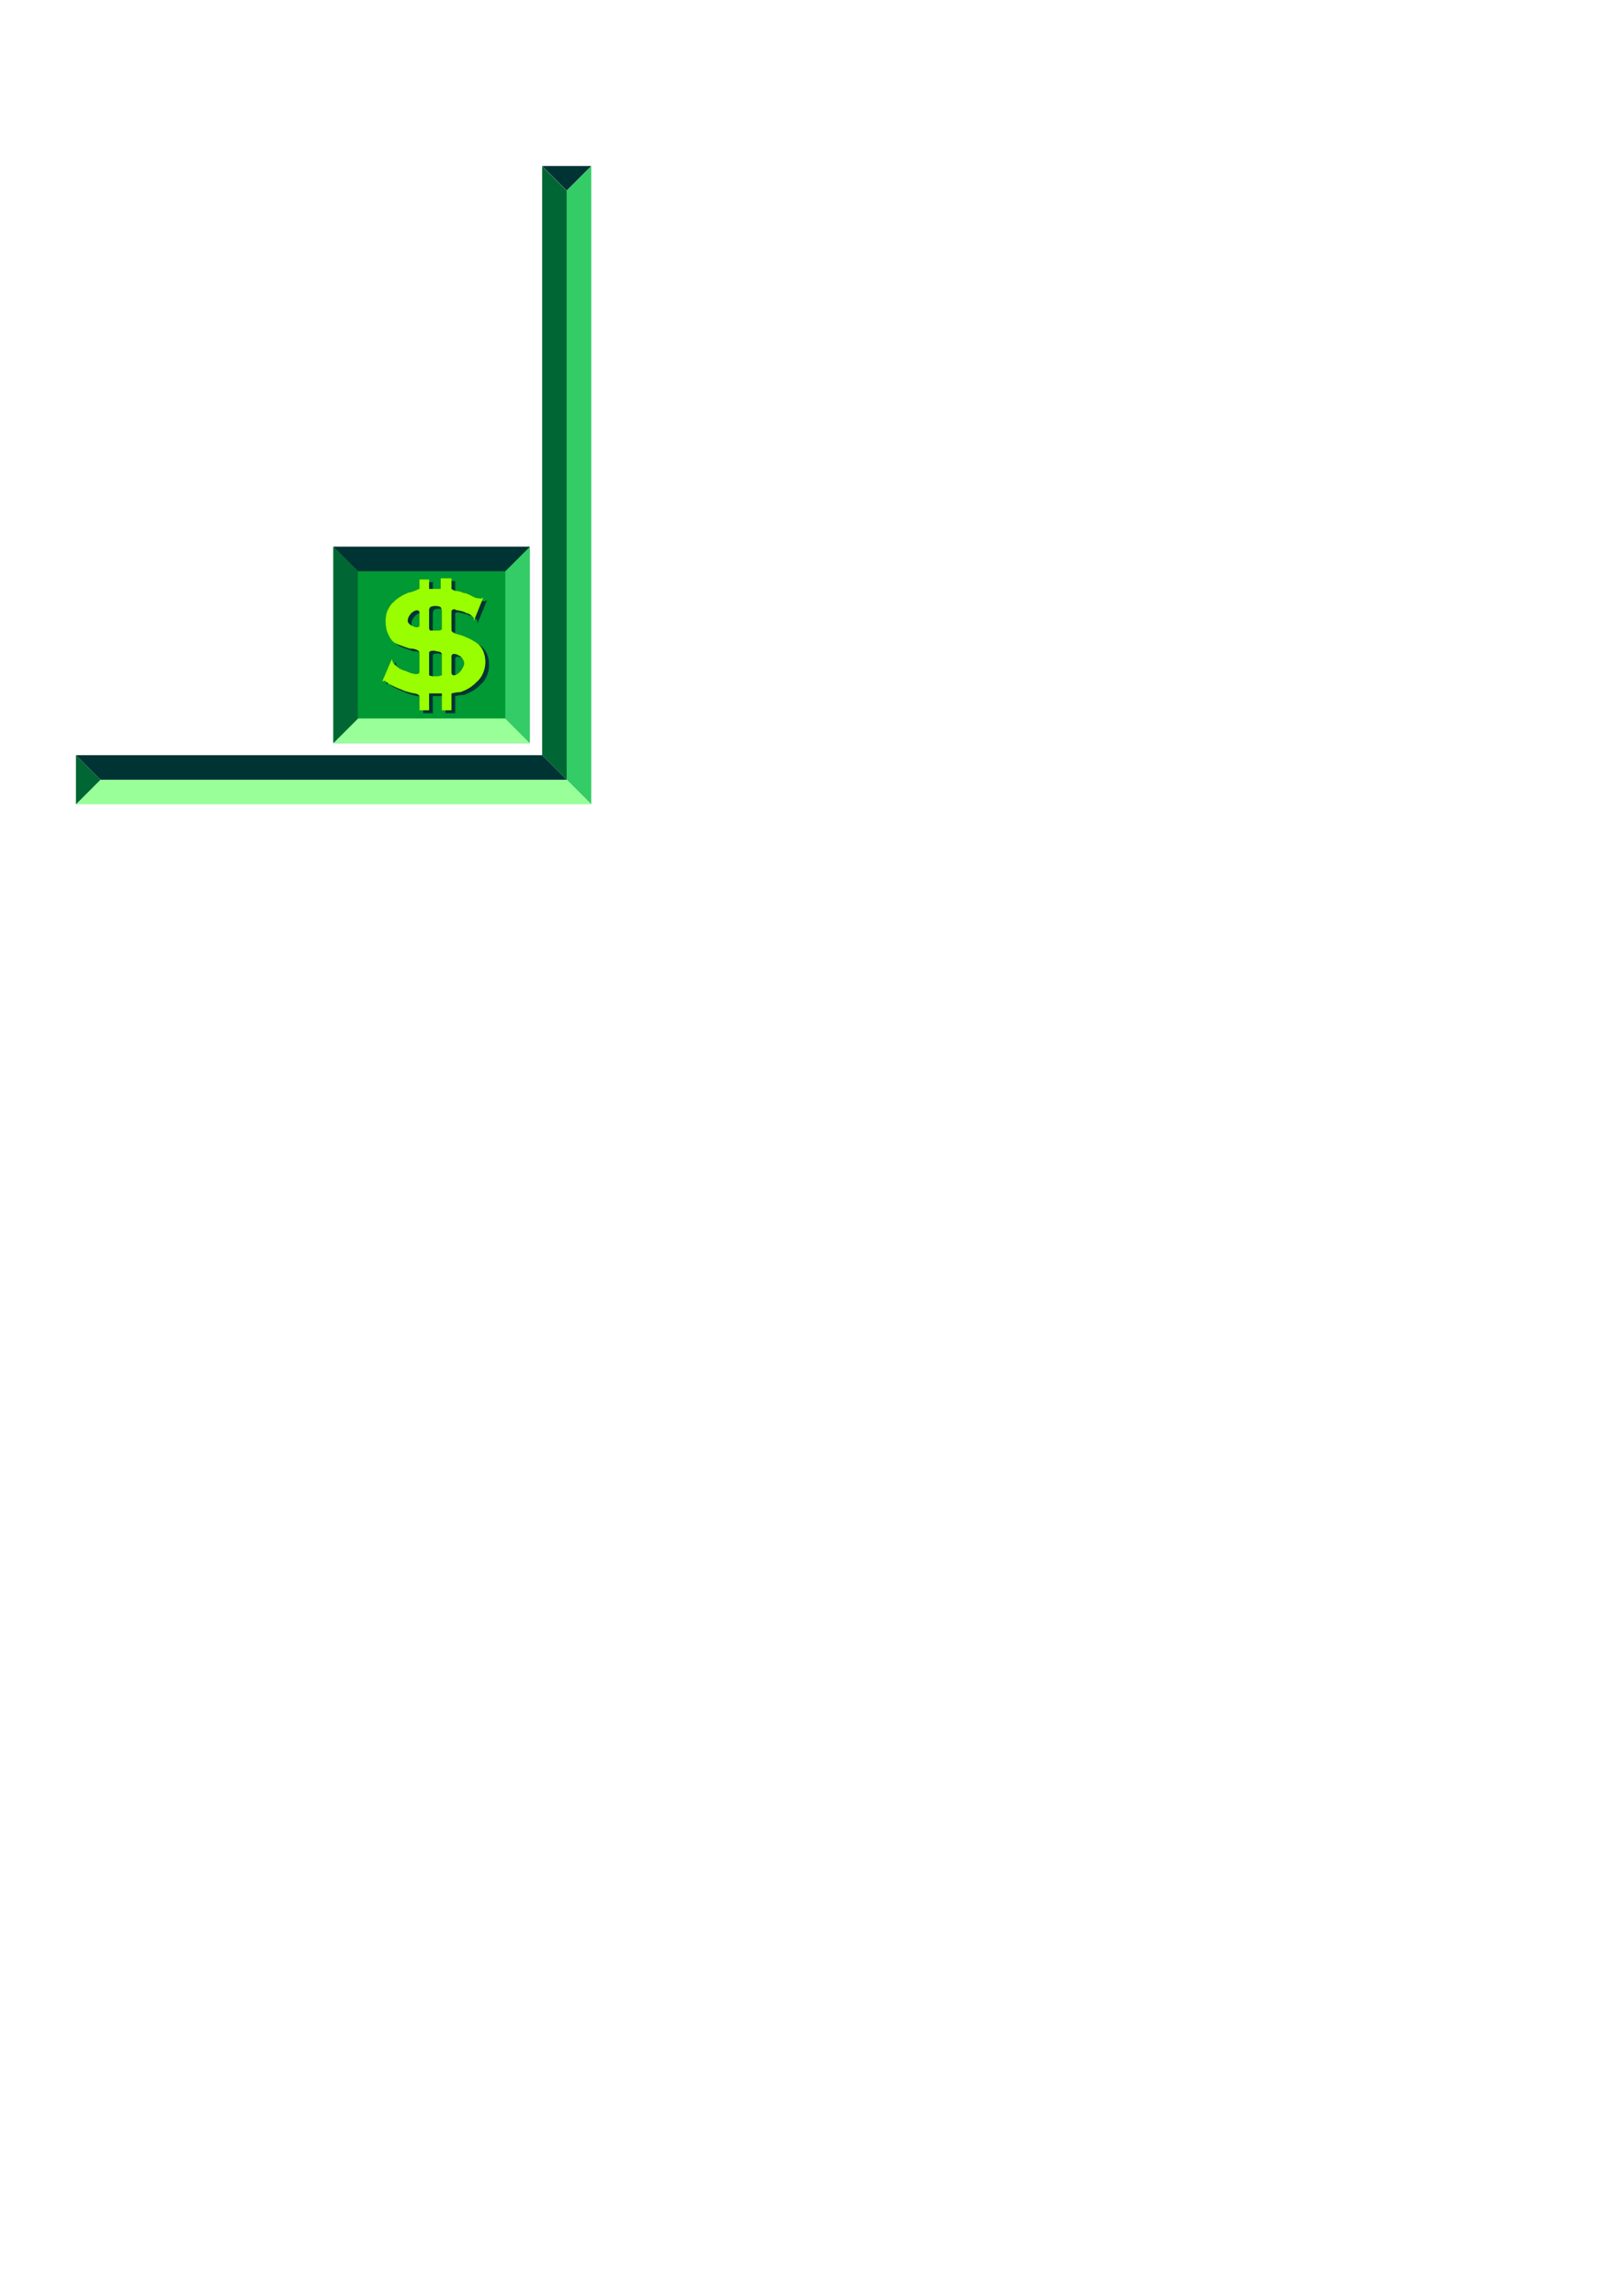 <?xml version="1.0" encoding="utf-8"?>
<!-- Created by UniConvertor 2.0rc4 (https://sk1project.net/) -->
<svg xmlns="http://www.w3.org/2000/svg" height="841.89pt" viewBox="0 0 595.276 841.89" width="595.276pt" version="1.1" xmlns:xlink="http://www.w3.org/1999/xlink" id="e5a7799e-f60c-11ea-8339-dcc15c148e23">

<g>
	<path style="fill:#33cc66;" d="M 216.854,294.945 L 207.854,285.945 207.854,69.945 216.854,60.945 216.854,294.945 Z" />
	<path style="fill:#99ff99;" d="M 216.854,294.945 L 27.854,294.945 36.854,285.945 207.854,285.945 216.854,294.945 Z" />
	<path style="fill:#009933;" d="M 194.318,272.481 L 122.318,272.481 122.318,200.481 194.318,200.481 194.318,272.481 Z" />
	<path style="fill:#33cc66;" d="M 194.318,272.481 L 185.318,263.481 185.318,209.481 194.318,200.481 194.318,272.481 Z" />
	<path style="fill:#99ff99;" d="M 194.318,272.481 L 122.318,272.481 131.318,263.481 185.318,263.481 194.318,272.481 Z" />
	<path style="fill:#003333;" d="M 185.318,209.481 L 131.318,209.481 122.318,200.481 194.318,200.481 185.318,209.481 Z" />
	<path style="fill:#006633;" d="M 131.246,263.481 L 122.246,272.481 122.246,200.481 131.246,209.481 131.246,263.481 Z" />
	<path style="fill:#006633;" d="M 207.854,285.945 L 198.854,276.945 198.854,60.945 207.854,69.945 207.854,285.945 Z" />
	<path style="fill:#003333;" d="M 207.854,285.945 L 36.854,285.945 27.854,276.945 198.854,276.945 207.854,285.945 Z" />
	<path style="fill:#006633;" d="M 27.854,294.945 L 27.854,276.945 36.854,285.945 27.854,294.945 Z" />
	<path style="fill:#003333;" d="M 198.854,60.873 L 216.854,60.873 207.854,69.873 198.854,60.873 Z" />
	<path style="fill:#003333;" d="M 179.414,243.537 L 179.342,244.689 179.198,245.841 178.91,246.921 178.55,247.929 178.046,248.865 177.47,249.801 176.75,250.593 175.886,251.385 175.31,251.961 174.662,252.465 174.014,252.969 173.294,253.401 172.502,253.833 171.71,254.193 170.918,254.553 170.054,254.841 169.478,254.841 168.974,254.913 168.47,254.985 168.038,255.057 167.678,255.129 167.39,255.201 167.102,255.273 166.958,255.273 166.958,261.537 163.43,261.537 163.43,255.273 158.75,255.273 158.75,261.537 155.222,261.537 155.222,256.425 155.078,256.065 154.718,255.705 154.07,255.417 153.278,255.273 152.414,255.129 151.622,254.913 150.83,254.697 150.11,254.481 149.534,254.265 148.958,254.049 148.526,253.833 148.166,253.689 147.734,253.545 147.23,253.329 146.726,253.113 146.15,252.897 145.646,252.609 145.07,252.321 144.494,252.033 143.918,251.745 143.342,251.241 142.838,250.881 142.478,250.665 142.334,250.593 141.542,250.953 145.07,242.745 145.43,243.969 145.502,244.113 145.718,244.401 146.15,244.761 146.654,245.121 146.942,245.409 147.302,245.697 147.662,245.985 147.95,246.201 148.31,246.417 148.526,246.561 148.814,246.705 148.958,246.705 149.102,246.777 149.39,246.849 149.75,246.993 150.11,247.065 150.686,247.353 151.262,247.569 151.838,247.785 152.414,247.929 152.918,248.073 153.35,248.145 153.71,248.217 154.07,248.217 154.574,248.145 154.934,248.001 155.15,247.713 155.222,247.425 155.222,240.441 155.15,240.153 155.006,239.865 154.718,239.577 154.358,239.361 153.854,239.145 153.278,239.001 152.558,238.857 151.694,238.857 150.83,238.569 149.966,238.281 149.174,237.993 148.382,237.705 147.59,237.417 146.942,237.129 146.366,236.841 145.862,236.553 145.142,235.905 144.566,235.113 143.99,234.177 143.558,233.241 143.198,232.161 142.91,231.009 142.766,229.857 142.694,228.705 142.766,227.697 142.91,226.689 143.198,225.681 143.558,224.745 143.99,223.881 144.566,223.089 145.142,222.369 145.862,221.721 146.438,221.145 147.086,220.641 147.806,220.137 148.526,219.633 149.246,219.273 150.038,218.841 150.83,218.481 151.694,218.193 152.054,218.193 152.414,218.049 152.846,217.905 153.35,217.761 153.782,217.545 154.286,217.401 154.79,217.185 155.222,217.041 155.222,213.513 158.75,213.513 158.75,217.041 162.998,217.041 162.998,213.081 166.958,213.081 166.958,217.041 167.102,217.185 167.462,217.401 168.11,217.617 168.902,217.761 169.334,217.761 169.766,217.905 170.198,217.977 170.558,218.121 170.99,218.337 171.35,218.409 171.71,218.553 171.998,218.553 172.214,218.553 172.502,218.697 172.862,218.841 173.294,219.057 173.798,219.273 174.374,219.561 174.95,219.849 175.526,220.137 175.958,220.281 176.39,220.353 176.75,220.425 177.11,220.425 177.398,220.497 177.614,220.497 177.758,220.497 177.83,220.497 178.622,220.137 175.094,228.705 175.094,227.553 174.95,227.409 174.59,227.049 173.942,226.545 173.15,225.969 172.862,225.969 172.502,225.825 172.142,225.753 171.854,225.537 171.494,225.393 171.278,225.321 170.99,225.177 170.846,225.177 170.486,225.105 170.054,224.961 169.622,224.889 169.262,224.817 168.758,224.745 168.398,224.601 168.182,224.529 168.11,224.457 167.606,224.529 167.246,224.673 167.03,224.889 166.958,225.177 166.958,232.233 167.03,232.377 167.174,232.593 167.39,232.809 167.75,233.025 168.254,233.241 168.758,233.457 169.334,233.673 170.054,233.817 170.918,234.105 171.782,234.465 172.574,234.825 173.438,235.185 174.158,235.545 174.806,235.905 175.382,236.265 175.886,236.553 176.75,237.201 177.47,237.921 178.046,238.713 178.55,239.649 178.91,240.657 179.198,241.665 179.342,242.817 179.414,243.969 179.414,243.537 Z M 163.43,231.441 L 163.43,224.817 163.358,224.457 163.214,224.097 163.07,223.809 162.998,223.665 162.854,223.593 162.566,223.449 162.062,223.305 161.486,223.233 161.342,223.233 161.126,223.233 160.838,223.233 160.694,223.233 160.118,223.305 159.614,223.449 159.254,223.593 159.11,223.665 159.038,223.809 158.966,224.025 158.822,224.313 158.75,224.457 158.75,231.441 158.822,231.729 158.966,232.017 159.038,232.161 159.11,232.233 159.47,232.233 159.902,232.233 160.334,232.233 160.694,232.233 161.27,232.233 161.774,232.233 162.134,232.233 162.278,232.233 162.782,232.161 163.142,232.017 163.358,231.945 163.43,231.873 163.43,231.441 Z M 155.222,230.289 L 155.222,225.609 155.15,225.321 155.006,225.033 154.718,224.889 154.43,224.817 154.142,224.817 153.854,224.889 153.566,224.961 153.278,225.105 152.99,225.249 152.702,225.465 152.414,225.681 152.126,225.969 151.622,226.617 151.19,227.337 150.974,228.057 150.902,228.705 150.974,229.065 151.19,229.497 151.622,229.929 152.126,230.289 152.702,230.577 153.206,230.793 153.71,231.009 154.07,231.081 154.574,231.009 154.934,230.865 155.15,230.721 155.222,230.649 155.222,230.289 Z M 163.43,248.217 L 163.43,240.801 163.358,240.657 163.142,240.369 162.926,240.153 162.638,240.009 162.062,239.937 161.486,239.793 161.054,239.721 160.694,239.649 160.55,239.649 160.334,239.649 160.046,239.649 159.902,239.649 159.398,239.721 159.038,239.865 158.822,240.153 158.75,240.441 158.75,247.857 158.75,248.145 158.75,248.361 158.75,248.577 158.75,248.649 158.894,248.721 159.182,248.793 159.542,248.937 159.902,249.009 160.046,249.009 160.334,249.009 160.55,249.009 160.694,249.009 161.054,249.009 161.414,249.009 161.702,249.009 161.846,249.009 162.422,248.937 162.926,248.793 163.286,248.721 163.43,248.649 163.43,248.217 Z M 171.638,244.329 L 171.566,243.753 171.35,243.177 170.918,242.601 170.414,242.025 170.126,241.737 169.766,241.521 169.406,241.305 169.046,241.089 168.686,240.945 168.326,240.873 167.966,240.801 167.678,240.801 167.39,240.873 167.174,241.089 167.03,241.305 166.958,241.593 166.958,247.857 167.03,248.145 167.174,248.361 167.39,248.577 167.678,248.649 167.966,248.649 168.254,248.577 168.542,248.505 168.902,248.361 169.19,248.145 169.478,247.929 169.766,247.713 170.054,247.425 170.63,246.777 171.134,245.913 171.494,245.049 171.638,244.329 Z" />
	<path style="fill:#99ff00;" d="M 178.046,242.529 L 177.974,243.681 177.83,244.761 177.542,245.841 177.182,246.849 176.678,247.857 176.102,248.721 175.382,249.585 174.518,250.377 173.942,250.953 173.294,251.457 172.646,251.961 171.926,252.393 171.206,252.825 170.414,253.185 169.55,253.545 168.686,253.833 168.11,253.833 167.606,253.905 167.102,253.977 166.67,254.049 166.31,254.121 166.022,254.193 165.734,254.265 165.59,254.265 165.59,260.457 162.062,260.457 162.062,254.265 157.382,254.265 157.382,260.457 153.854,260.457 153.854,255.417 153.71,255.057 153.35,254.697 152.702,254.409 151.91,254.265 151.046,254.121 150.254,253.905 149.462,253.689 148.742,253.473 148.166,253.257 147.59,253.041 147.158,252.825 146.798,252.681 146.366,252.537 145.862,252.321 145.358,252.105 144.854,251.889 144.278,251.601 143.702,251.313 143.126,251.025 142.55,250.737 141.974,250.233 141.47,249.873 141.11,249.657 140.966,249.585 140.174,249.945 143.702,241.737 144.134,242.961 144.206,243.105 144.422,243.393 144.782,243.753 145.286,244.113 145.574,244.401 145.934,244.689 146.294,244.905 146.582,245.193 146.942,245.337 147.158,245.481 147.446,245.625 147.59,245.625 147.734,245.697 148.022,245.841 148.454,245.985 148.814,246.057 149.39,246.345 149.966,246.561 150.47,246.777 151.046,246.921 151.55,247.065 151.982,247.137 152.342,247.209 152.702,247.209 153.206,247.137 153.566,246.993 153.782,246.705 153.854,246.417 153.854,239.433 153.782,239.145 153.638,238.857 153.35,238.569 152.99,238.353 152.486,238.137 151.91,237.993 151.19,237.849 150.326,237.849 149.462,237.561 148.598,237.273 147.806,236.985 147.014,236.697 146.222,236.409 145.574,236.121 144.998,235.833 144.494,235.545 143.774,234.897 143.198,234.105 142.694,233.169 142.19,232.161 141.83,231.153 141.614,230.001 141.47,228.849 141.398,227.697 141.47,226.689 141.614,225.681 141.83,224.673 142.19,223.737 142.694,222.873 143.198,222.009 143.774,221.289 144.494,220.641 145.07,220.065 145.718,219.561 146.438,219.057 147.158,218.625 147.878,218.193 148.67,217.833 149.462,217.473 150.326,217.185 150.686,217.185 151.046,217.041 151.478,216.897 151.982,216.753 152.414,216.537 152.918,216.321 153.422,216.105 153.854,215.961 153.854,212.505 157.382,212.505 157.382,215.961 161.63,215.961 161.63,212.073 165.59,212.073 165.59,215.961 165.734,216.105 166.166,216.321 166.742,216.609 167.534,216.753 167.966,216.753 168.398,216.897 168.83,216.969 169.19,217.113 169.622,217.329 169.982,217.401 170.342,217.545 170.63,217.545 170.846,217.545 171.134,217.689 171.494,217.833 171.998,218.049 172.43,218.265 173.006,218.553 173.582,218.841 174.158,219.129 174.59,219.273 175.022,219.345 175.382,219.417 175.814,219.417 176.102,219.489 176.318,219.489 176.462,219.489 176.534,219.489 177.254,219.129 173.798,227.697 173.798,226.545 173.654,226.401 173.222,226.041 172.646,225.537 171.782,224.961 171.494,224.961 171.134,224.817 170.846,224.745 170.486,224.529 170.198,224.385 169.91,224.313 169.622,224.169 169.478,224.169 169.118,224.097 168.686,223.953 168.254,223.881 167.894,223.809 167.39,223.737 167.03,223.593 166.814,223.449 166.742,223.377 166.238,223.449 165.878,223.665 165.662,223.881 165.59,224.169 165.59,231.225 165.662,231.369 165.806,231.585 166.022,231.801 166.382,232.017 166.886,232.233 167.39,232.449 167.966,232.665 168.686,232.809 169.55,233.097 170.414,233.457 171.278,233.817 172.07,234.177 172.79,234.537 173.438,234.897 174.014,235.257 174.518,235.545 175.382,236.193 176.102,236.913 176.678,237.705 177.182,238.641 177.542,239.649 177.83,240.657 177.974,241.809 178.046,242.961 178.046,242.529 Z M 162.062,230.433 L 162.062,223.809 161.99,223.449 161.846,223.089 161.702,222.801 161.63,222.657 161.486,222.585 161.198,222.441 160.694,222.297 160.118,222.225 159.974,222.225 159.758,222.225 159.47,222.225 159.326,222.225 158.75,222.297 158.246,222.441 157.886,222.585 157.742,222.657 157.67,222.801 157.598,223.017 157.454,223.233 157.382,223.377 157.382,230.433 157.454,230.721 157.598,230.937 157.67,231.153 157.742,231.225 158.102,231.225 158.534,231.225 158.966,231.225 159.326,231.225 159.902,231.225 160.406,231.225 160.766,231.225 160.91,231.225 161.414,231.153 161.774,231.009 161.99,230.865 162.062,230.793 162.062,230.433 Z M 153.854,229.281 L 153.854,224.601 153.782,224.313 153.638,224.025 153.35,223.881 153.062,223.809 152.774,223.809 152.486,223.881 152.198,223.953 151.91,224.097 151.622,224.241 151.334,224.457 151.046,224.673 150.758,224.961 150.254,225.609 149.822,226.329 149.606,227.049 149.534,227.697 149.606,228.057 149.822,228.489 150.254,228.921 150.758,229.281 151.334,229.569 151.838,229.785 152.342,230.001 152.702,230.073 153.206,230.001 153.566,229.857 153.782,229.713 153.854,229.641 153.854,229.281 Z M 162.062,247.209 L 162.062,239.793 161.99,239.649 161.774,239.361 161.558,239.145 161.27,239.001 160.694,238.929 160.118,238.785 159.686,238.713 159.326,238.641 159.182,238.641 158.966,238.641 158.678,238.641 158.534,238.641 158.03,238.713 157.67,238.857 157.454,239.145 157.382,239.433 157.382,246.849 157.382,247.137 157.382,247.353 157.382,247.569 157.382,247.641 157.526,247.713 157.814,247.785 158.174,247.929 158.534,248.001 158.678,248.001 158.966,248.001 159.182,248.001 159.326,248.001 159.686,248.001 160.046,248.001 160.334,248.001 160.478,248.001 161.054,247.929 161.558,247.785 161.918,247.713 162.062,247.641 162.062,247.209 Z M 170.27,243.321 L 170.198,242.745 169.982,242.097 169.622,241.521 169.118,240.945 168.83,240.657 168.47,240.441 168.11,240.297 167.75,240.081 167.39,239.937 167.03,239.865 166.67,239.793 166.382,239.793 166.094,239.865 165.806,240.081 165.662,240.297 165.59,240.585 165.59,246.849 165.662,247.137 165.806,247.353 166.094,247.569 166.382,247.641 166.67,247.641 166.958,247.569 167.246,247.497 167.534,247.353 167.822,247.137 168.11,246.921 168.398,246.705 168.686,246.417 169.262,245.697 169.766,244.833 170.126,244.041 170.27,243.321 Z" />
</g>
</svg>
